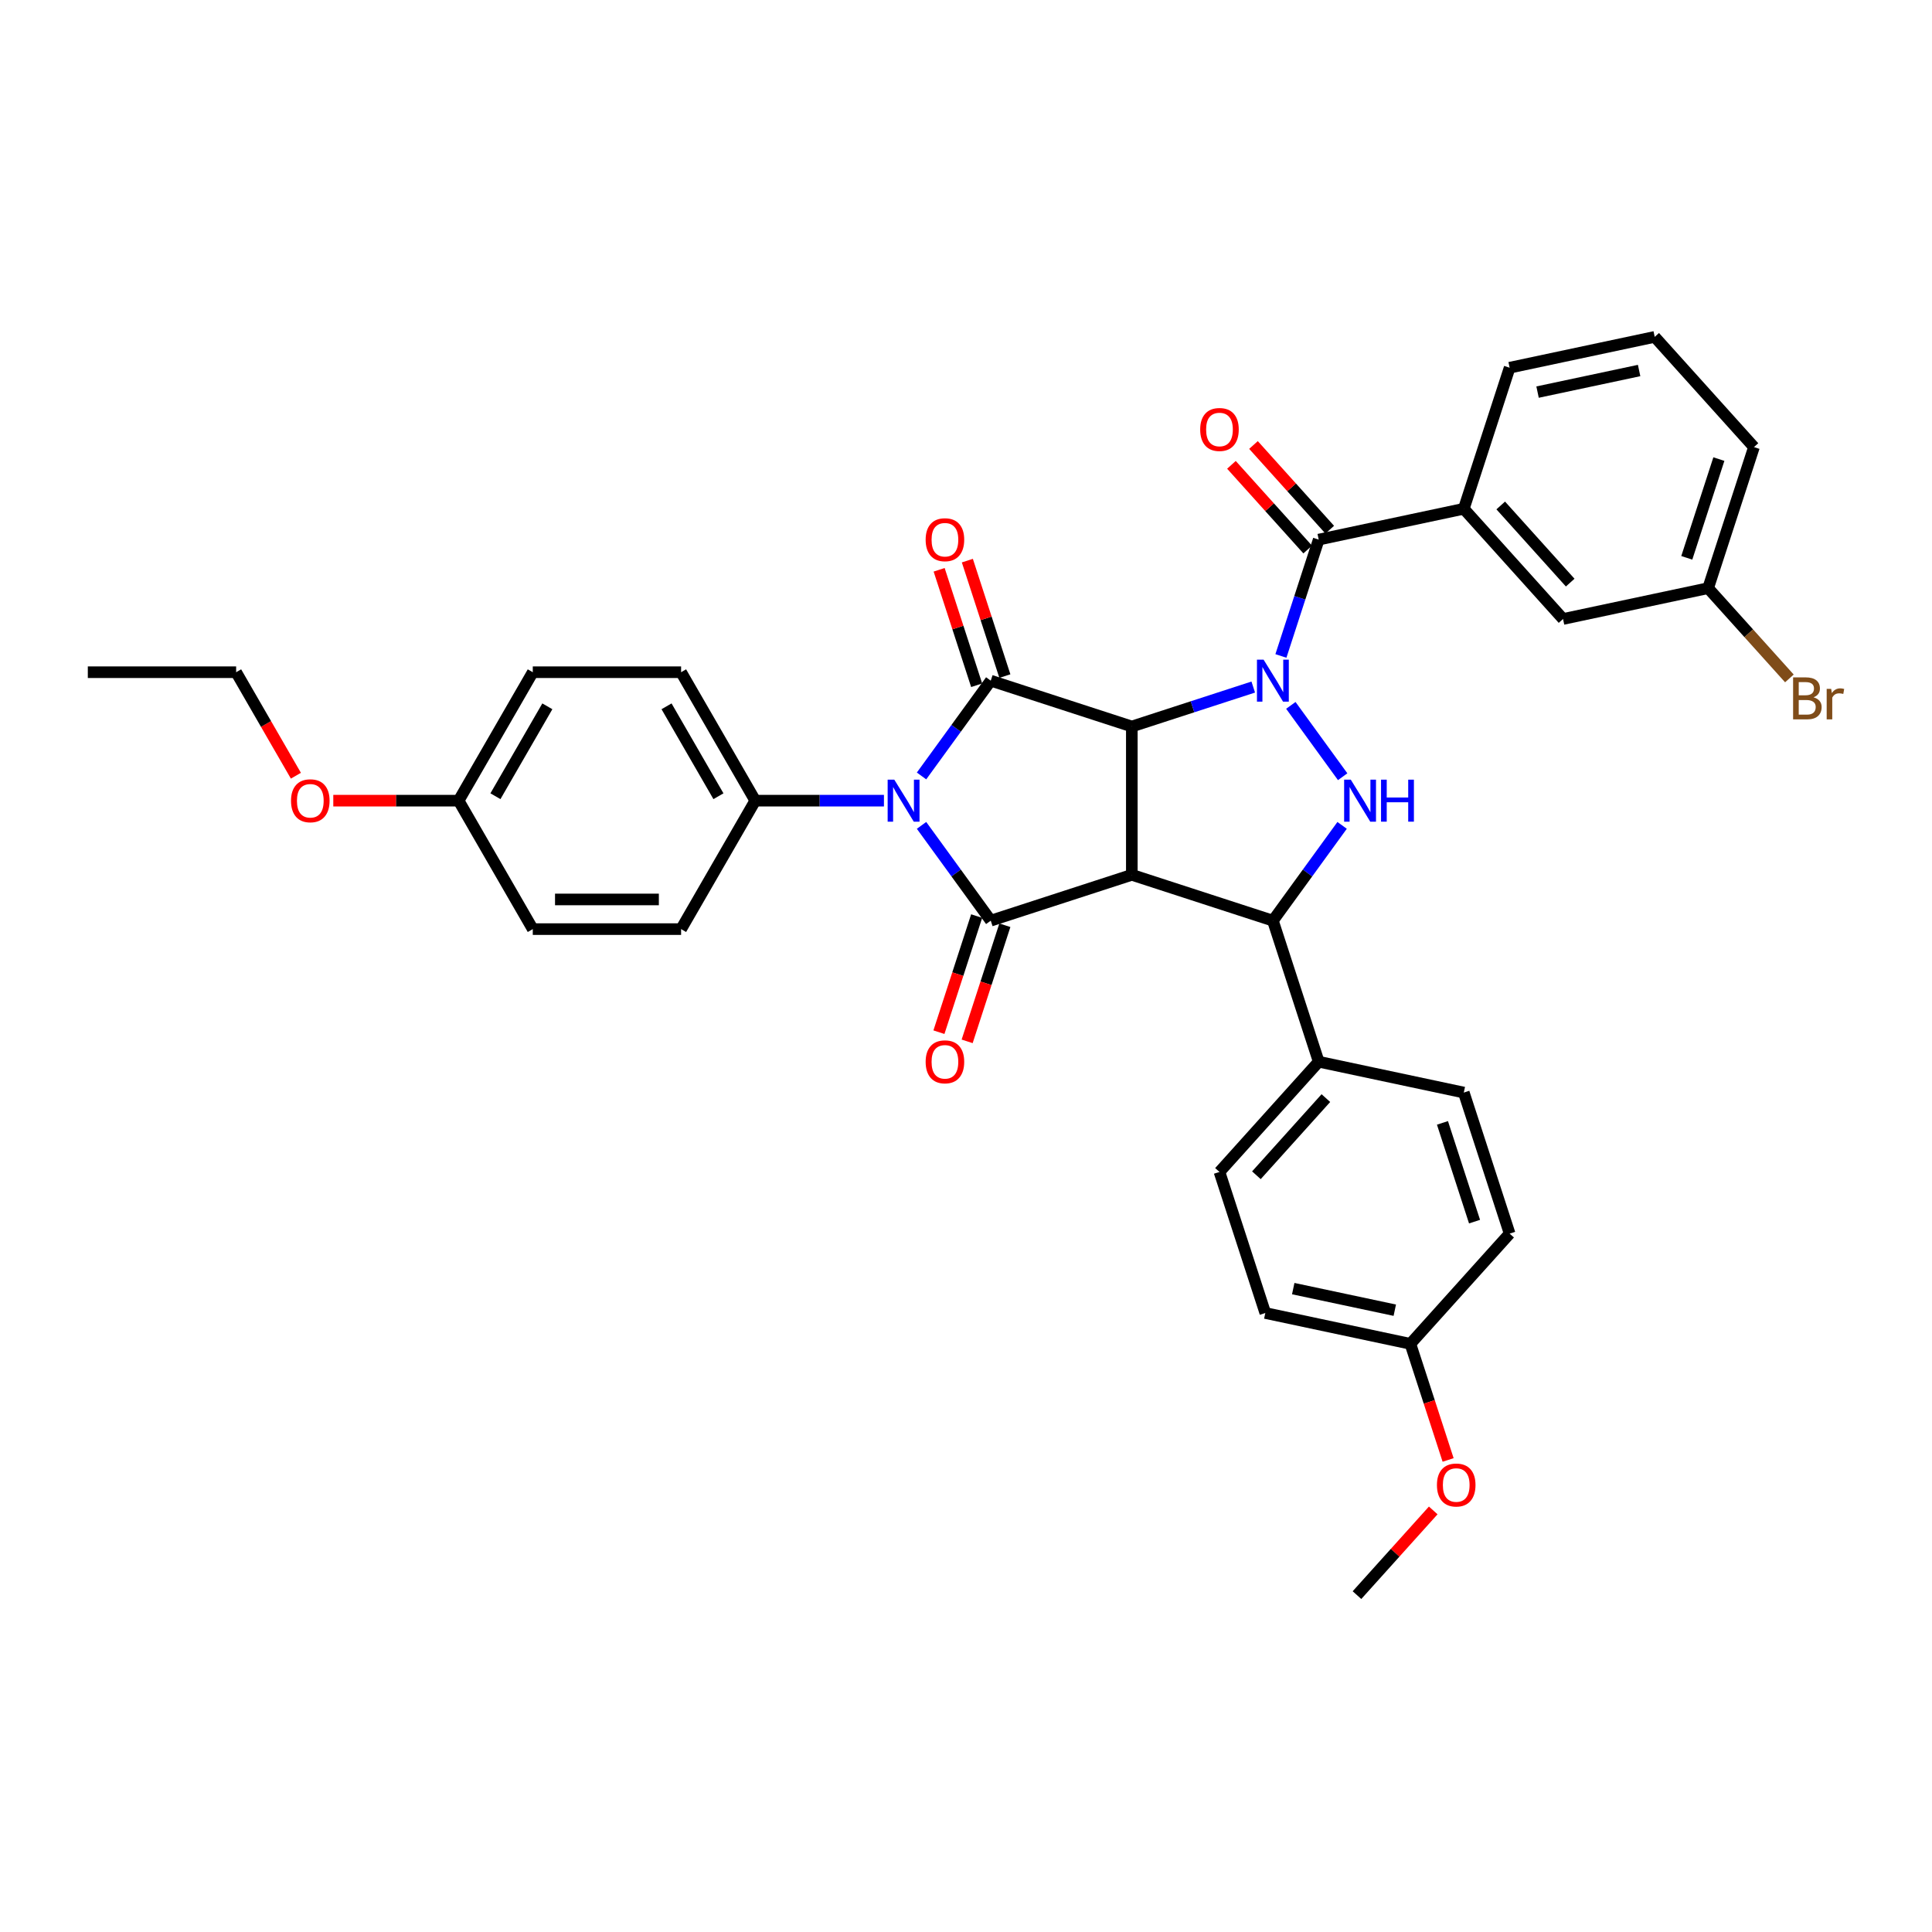<?xml version='1.0' encoding='iso-8859-1'?>
<svg version='1.1' baseProfile='full'
              xmlns='http://www.w3.org/2000/svg'
                      xmlns:rdkit='http://www.rdkit.org/xml'
                      xmlns:xlink='http://www.w3.org/1999/xlink'
                  xml:space='preserve'
width='1000px' height='1000px' viewBox='0 0 1000 1000'>
<!-- END OF HEADER -->
<rect style='opacity:1.0;fill:#FFFFFF;stroke:none' width='1000' height='1000' x='0' y='0'> </rect>
<path class='bond-0' d='M 585.83,376.037 L 617.254,365.827' style='fill:none;fill-rule:evenodd;stroke:#000000;stroke-width:6px;stroke-linecap:butt;stroke-linejoin:miter;stroke-opacity:1' />
<path class='bond-0' d='M 617.254,365.827 L 648.679,355.617' style='fill:none;fill-rule:evenodd;stroke:#0000FF;stroke-width:6px;stroke-linecap:butt;stroke-linejoin:miter;stroke-opacity:1' />
<path class='bond-1' d='M 585.83,376.037 L 585.83,452.808' style='fill:none;fill-rule:evenodd;stroke:#000000;stroke-width:6px;stroke-linecap:butt;stroke-linejoin:miter;stroke-opacity:1' />
<path class='bond-3' d='M 585.83,376.037 L 512.817,352.314' style='fill:none;fill-rule:evenodd;stroke:#000000;stroke-width:6px;stroke-linecap:butt;stroke-linejoin:miter;stroke-opacity:1' />
<path class='bond-5' d='M 668.135,365.104 L 694.962,402.028' style='fill:none;fill-rule:evenodd;stroke:#0000FF;stroke-width:6px;stroke-linecap:butt;stroke-linejoin:miter;stroke-opacity:1' />
<path class='bond-7' d='M 662.999,339.524 L 672.782,309.412' style='fill:none;fill-rule:evenodd;stroke:#0000FF;stroke-width:6px;stroke-linecap:butt;stroke-linejoin:miter;stroke-opacity:1' />
<path class='bond-7' d='M 672.782,309.412 L 682.566,279.301' style='fill:none;fill-rule:evenodd;stroke:#000000;stroke-width:6px;stroke-linecap:butt;stroke-linejoin:miter;stroke-opacity:1' />
<path class='bond-4' d='M 585.83,452.808 L 512.817,476.531' style='fill:none;fill-rule:evenodd;stroke:#000000;stroke-width:6px;stroke-linecap:butt;stroke-linejoin:miter;stroke-opacity:1' />
<path class='bond-6' d='M 585.83,452.808 L 658.843,476.531' style='fill:none;fill-rule:evenodd;stroke:#000000;stroke-width:6px;stroke-linecap:butt;stroke-linejoin:miter;stroke-opacity:1' />
<path class='bond-2' d='M 476.985,401.633 L 494.901,376.973' style='fill:none;fill-rule:evenodd;stroke:#0000FF;stroke-width:6px;stroke-linecap:butt;stroke-linejoin:miter;stroke-opacity:1' />
<path class='bond-2' d='M 494.901,376.973 L 512.817,352.314' style='fill:none;fill-rule:evenodd;stroke:#000000;stroke-width:6px;stroke-linecap:butt;stroke-linejoin:miter;stroke-opacity:1' />
<path class='bond-9' d='M 457.528,414.423 L 424.225,414.423' style='fill:none;fill-rule:evenodd;stroke:#0000FF;stroke-width:6px;stroke-linecap:butt;stroke-linejoin:miter;stroke-opacity:1' />
<path class='bond-9' d='M 424.225,414.423 L 390.922,414.423' style='fill:none;fill-rule:evenodd;stroke:#000000;stroke-width:6px;stroke-linecap:butt;stroke-linejoin:miter;stroke-opacity:1' />
<path class='bond-36' d='M 476.985,427.213 L 494.901,451.872' style='fill:none;fill-rule:evenodd;stroke:#0000FF;stroke-width:6px;stroke-linecap:butt;stroke-linejoin:miter;stroke-opacity:1' />
<path class='bond-36' d='M 494.901,451.872 L 512.817,476.531' style='fill:none;fill-rule:evenodd;stroke:#000000;stroke-width:6px;stroke-linecap:butt;stroke-linejoin:miter;stroke-opacity:1' />
<path class='bond-11' d='M 520.118,349.942 L 510.409,320.06' style='fill:none;fill-rule:evenodd;stroke:#000000;stroke-width:6px;stroke-linecap:butt;stroke-linejoin:miter;stroke-opacity:1' />
<path class='bond-11' d='M 510.409,320.06 L 500.7,290.179' style='fill:none;fill-rule:evenodd;stroke:#FF0000;stroke-width:6px;stroke-linecap:butt;stroke-linejoin:miter;stroke-opacity:1' />
<path class='bond-11' d='M 505.515,354.686 L 495.806,324.805' style='fill:none;fill-rule:evenodd;stroke:#000000;stroke-width:6px;stroke-linecap:butt;stroke-linejoin:miter;stroke-opacity:1' />
<path class='bond-11' d='M 495.806,324.805 L 486.097,294.924' style='fill:none;fill-rule:evenodd;stroke:#FF0000;stroke-width:6px;stroke-linecap:butt;stroke-linejoin:miter;stroke-opacity:1' />
<path class='bond-12' d='M 505.515,474.159 L 495.752,504.209' style='fill:none;fill-rule:evenodd;stroke:#000000;stroke-width:6px;stroke-linecap:butt;stroke-linejoin:miter;stroke-opacity:1' />
<path class='bond-12' d='M 495.752,504.209 L 485.988,534.259' style='fill:none;fill-rule:evenodd;stroke:#FF0000;stroke-width:6px;stroke-linecap:butt;stroke-linejoin:miter;stroke-opacity:1' />
<path class='bond-12' d='M 520.118,478.904 L 510.354,508.954' style='fill:none;fill-rule:evenodd;stroke:#000000;stroke-width:6px;stroke-linecap:butt;stroke-linejoin:miter;stroke-opacity:1' />
<path class='bond-12' d='M 510.354,508.954 L 500.59,539.004' style='fill:none;fill-rule:evenodd;stroke:#FF0000;stroke-width:6px;stroke-linecap:butt;stroke-linejoin:miter;stroke-opacity:1' />
<path class='bond-35' d='M 694.675,427.213 L 676.759,451.872' style='fill:none;fill-rule:evenodd;stroke:#0000FF;stroke-width:6px;stroke-linecap:butt;stroke-linejoin:miter;stroke-opacity:1' />
<path class='bond-35' d='M 676.759,451.872 L 658.843,476.531' style='fill:none;fill-rule:evenodd;stroke:#000000;stroke-width:6px;stroke-linecap:butt;stroke-linejoin:miter;stroke-opacity:1' />
<path class='bond-10' d='M 658.843,476.531 L 682.566,549.544' style='fill:none;fill-rule:evenodd;stroke:#000000;stroke-width:6px;stroke-linecap:butt;stroke-linejoin:miter;stroke-opacity:1' />
<path class='bond-8' d='M 682.566,279.301 L 757.659,263.339' style='fill:none;fill-rule:evenodd;stroke:#000000;stroke-width:6px;stroke-linecap:butt;stroke-linejoin:miter;stroke-opacity:1' />
<path class='bond-13' d='M 688.271,274.164 L 668.536,252.246' style='fill:none;fill-rule:evenodd;stroke:#000000;stroke-width:6px;stroke-linecap:butt;stroke-linejoin:miter;stroke-opacity:1' />
<path class='bond-13' d='M 668.536,252.246 L 648.801,230.328' style='fill:none;fill-rule:evenodd;stroke:#FF0000;stroke-width:6px;stroke-linecap:butt;stroke-linejoin:miter;stroke-opacity:1' />
<path class='bond-13' d='M 676.861,284.438 L 657.126,262.52' style='fill:none;fill-rule:evenodd;stroke:#000000;stroke-width:6px;stroke-linecap:butt;stroke-linejoin:miter;stroke-opacity:1' />
<path class='bond-13' d='M 657.126,262.52 L 637.391,240.602' style='fill:none;fill-rule:evenodd;stroke:#FF0000;stroke-width:6px;stroke-linecap:butt;stroke-linejoin:miter;stroke-opacity:1' />
<path class='bond-14' d='M 757.659,263.339 L 809.029,320.391' style='fill:none;fill-rule:evenodd;stroke:#000000;stroke-width:6px;stroke-linecap:butt;stroke-linejoin:miter;stroke-opacity:1' />
<path class='bond-14' d='M 776.775,261.623 L 812.734,301.559' style='fill:none;fill-rule:evenodd;stroke:#000000;stroke-width:6px;stroke-linecap:butt;stroke-linejoin:miter;stroke-opacity:1' />
<path class='bond-27' d='M 757.659,263.339 L 781.383,190.326' style='fill:none;fill-rule:evenodd;stroke:#000000;stroke-width:6px;stroke-linecap:butt;stroke-linejoin:miter;stroke-opacity:1' />
<path class='bond-15' d='M 390.922,414.423 L 352.536,347.937' style='fill:none;fill-rule:evenodd;stroke:#000000;stroke-width:6px;stroke-linecap:butt;stroke-linejoin:miter;stroke-opacity:1' />
<path class='bond-15' d='M 371.867,412.127 L 344.997,365.587' style='fill:none;fill-rule:evenodd;stroke:#000000;stroke-width:6px;stroke-linecap:butt;stroke-linejoin:miter;stroke-opacity:1' />
<path class='bond-16' d='M 390.922,414.423 L 352.536,480.908' style='fill:none;fill-rule:evenodd;stroke:#000000;stroke-width:6px;stroke-linecap:butt;stroke-linejoin:miter;stroke-opacity:1' />
<path class='bond-17' d='M 682.566,549.544 L 631.197,606.596' style='fill:none;fill-rule:evenodd;stroke:#000000;stroke-width:6px;stroke-linecap:butt;stroke-linejoin:miter;stroke-opacity:1' />
<path class='bond-17' d='M 686.271,568.376 L 650.313,608.312' style='fill:none;fill-rule:evenodd;stroke:#000000;stroke-width:6px;stroke-linecap:butt;stroke-linejoin:miter;stroke-opacity:1' />
<path class='bond-18' d='M 682.566,549.544 L 757.659,565.506' style='fill:none;fill-rule:evenodd;stroke:#000000;stroke-width:6px;stroke-linecap:butt;stroke-linejoin:miter;stroke-opacity:1' />
<path class='bond-19' d='M 809.029,320.391 L 884.122,304.43' style='fill:none;fill-rule:evenodd;stroke:#000000;stroke-width:6px;stroke-linecap:butt;stroke-linejoin:miter;stroke-opacity:1' />
<path class='bond-22' d='M 352.536,347.937 L 275.766,347.937' style='fill:none;fill-rule:evenodd;stroke:#000000;stroke-width:6px;stroke-linecap:butt;stroke-linejoin:miter;stroke-opacity:1' />
<path class='bond-24' d='M 352.536,480.908 L 275.766,480.908' style='fill:none;fill-rule:evenodd;stroke:#000000;stroke-width:6px;stroke-linecap:butt;stroke-linejoin:miter;stroke-opacity:1' />
<path class='bond-24' d='M 341.021,465.554 L 287.282,465.554' style='fill:none;fill-rule:evenodd;stroke:#000000;stroke-width:6px;stroke-linecap:butt;stroke-linejoin:miter;stroke-opacity:1' />
<path class='bond-25' d='M 631.197,606.596 L 654.92,679.609' style='fill:none;fill-rule:evenodd;stroke:#000000;stroke-width:6px;stroke-linecap:butt;stroke-linejoin:miter;stroke-opacity:1' />
<path class='bond-23' d='M 757.659,565.506 L 781.383,638.519' style='fill:none;fill-rule:evenodd;stroke:#000000;stroke-width:6px;stroke-linecap:butt;stroke-linejoin:miter;stroke-opacity:1' />
<path class='bond-23' d='M 746.615,581.202 L 763.221,632.312' style='fill:none;fill-rule:evenodd;stroke:#000000;stroke-width:6px;stroke-linecap:butt;stroke-linejoin:miter;stroke-opacity:1' />
<path class='bond-26' d='M 884.122,304.43 L 905.154,327.788' style='fill:none;fill-rule:evenodd;stroke:#000000;stroke-width:6px;stroke-linecap:butt;stroke-linejoin:miter;stroke-opacity:1' />
<path class='bond-26' d='M 905.154,327.788 L 926.186,351.147' style='fill:none;fill-rule:evenodd;stroke:#7F4C19;stroke-width:6px;stroke-linecap:butt;stroke-linejoin:miter;stroke-opacity:1' />
<path class='bond-39' d='M 884.122,304.43 L 907.845,231.416' style='fill:none;fill-rule:evenodd;stroke:#000000;stroke-width:6px;stroke-linecap:butt;stroke-linejoin:miter;stroke-opacity:1' />
<path class='bond-39' d='M 873.077,288.733 L 889.684,237.624' style='fill:none;fill-rule:evenodd;stroke:#000000;stroke-width:6px;stroke-linecap:butt;stroke-linejoin:miter;stroke-opacity:1' />
<path class='bond-20' d='M 730.013,695.57 L 781.383,638.519' style='fill:none;fill-rule:evenodd;stroke:#000000;stroke-width:6px;stroke-linecap:butt;stroke-linejoin:miter;stroke-opacity:1' />
<path class='bond-28' d='M 730.013,695.57 L 739.777,725.621' style='fill:none;fill-rule:evenodd;stroke:#000000;stroke-width:6px;stroke-linecap:butt;stroke-linejoin:miter;stroke-opacity:1' />
<path class='bond-28' d='M 739.777,725.621 L 749.541,755.671' style='fill:none;fill-rule:evenodd;stroke:#FF0000;stroke-width:6px;stroke-linecap:butt;stroke-linejoin:miter;stroke-opacity:1' />
<path class='bond-38' d='M 730.013,695.57 L 654.92,679.609' style='fill:none;fill-rule:evenodd;stroke:#000000;stroke-width:6px;stroke-linecap:butt;stroke-linejoin:miter;stroke-opacity:1' />
<path class='bond-38' d='M 721.941,678.158 L 669.376,666.985' style='fill:none;fill-rule:evenodd;stroke:#000000;stroke-width:6px;stroke-linecap:butt;stroke-linejoin:miter;stroke-opacity:1' />
<path class='bond-21' d='M 237.381,414.423 L 275.766,480.908' style='fill:none;fill-rule:evenodd;stroke:#000000;stroke-width:6px;stroke-linecap:butt;stroke-linejoin:miter;stroke-opacity:1' />
<path class='bond-29' d='M 237.381,414.423 L 204.945,414.423' style='fill:none;fill-rule:evenodd;stroke:#000000;stroke-width:6px;stroke-linecap:butt;stroke-linejoin:miter;stroke-opacity:1' />
<path class='bond-29' d='M 204.945,414.423 L 172.51,414.423' style='fill:none;fill-rule:evenodd;stroke:#FF0000;stroke-width:6px;stroke-linecap:butt;stroke-linejoin:miter;stroke-opacity:1' />
<path class='bond-37' d='M 237.381,414.423 L 275.766,347.937' style='fill:none;fill-rule:evenodd;stroke:#000000;stroke-width:6px;stroke-linecap:butt;stroke-linejoin:miter;stroke-opacity:1' />
<path class='bond-37' d='M 256.436,412.127 L 283.305,365.587' style='fill:none;fill-rule:evenodd;stroke:#000000;stroke-width:6px;stroke-linecap:butt;stroke-linejoin:miter;stroke-opacity:1' />
<path class='bond-30' d='M 781.383,190.326 L 856.475,174.365' style='fill:none;fill-rule:evenodd;stroke:#000000;stroke-width:6px;stroke-linecap:butt;stroke-linejoin:miter;stroke-opacity:1' />
<path class='bond-30' d='M 795.839,202.951 L 848.404,191.778' style='fill:none;fill-rule:evenodd;stroke:#000000;stroke-width:6px;stroke-linecap:butt;stroke-linejoin:miter;stroke-opacity:1' />
<path class='bond-33' d='M 741.837,781.799 L 722.102,803.717' style='fill:none;fill-rule:evenodd;stroke:#FF0000;stroke-width:6px;stroke-linecap:butt;stroke-linejoin:miter;stroke-opacity:1' />
<path class='bond-33' d='M 722.102,803.717 L 702.367,825.635' style='fill:none;fill-rule:evenodd;stroke:#000000;stroke-width:6px;stroke-linecap:butt;stroke-linejoin:miter;stroke-opacity:1' />
<path class='bond-32' d='M 153.155,401.51 L 137.69,374.724' style='fill:none;fill-rule:evenodd;stroke:#FF0000;stroke-width:6px;stroke-linecap:butt;stroke-linejoin:miter;stroke-opacity:1' />
<path class='bond-32' d='M 137.69,374.724 L 122.225,347.937' style='fill:none;fill-rule:evenodd;stroke:#000000;stroke-width:6px;stroke-linecap:butt;stroke-linejoin:miter;stroke-opacity:1' />
<path class='bond-31' d='M 856.475,174.365 L 907.845,231.416' style='fill:none;fill-rule:evenodd;stroke:#000000;stroke-width:6px;stroke-linecap:butt;stroke-linejoin:miter;stroke-opacity:1' />
<path class='bond-34' d='M 122.225,347.937 L 45.455,347.937' style='fill:none;fill-rule:evenodd;stroke:#000000;stroke-width:6px;stroke-linecap:butt;stroke-linejoin:miter;stroke-opacity:1' />
<path  class='atom-1' d='M 654.037 341.443
L 661.161 352.959
Q 661.868 354.095, 663.004 356.153
Q 664.14 358.21, 664.202 358.333
L 664.202 341.443
L 667.088 341.443
L 667.088 363.185
L 664.109 363.185
L 656.463 350.594
Q 655.573 349.12, 654.621 347.431
Q 653.699 345.742, 653.423 345.22
L 653.423 363.185
L 650.598 363.185
L 650.598 341.443
L 654.037 341.443
' fill='#0000FF'/>
<path  class='atom-3' d='M 462.886 403.552
L 470.011 415.067
Q 470.717 416.204, 471.853 418.261
Q 472.989 420.319, 473.051 420.441
L 473.051 403.552
L 475.937 403.552
L 475.937 425.293
L 472.959 425.293
L 465.312 412.703
Q 464.422 411.229, 463.47 409.54
Q 462.549 407.851, 462.272 407.329
L 462.272 425.293
L 459.447 425.293
L 459.447 403.552
L 462.886 403.552
' fill='#0000FF'/>
<path  class='atom-6' d='M 699.162 403.552
L 706.286 415.067
Q 706.992 416.204, 708.128 418.261
Q 709.265 420.319, 709.326 420.441
L 709.326 403.552
L 712.213 403.552
L 712.213 425.293
L 709.234 425.293
L 701.588 412.703
Q 700.697 411.229, 699.745 409.54
Q 698.824 407.851, 698.547 407.329
L 698.547 425.293
L 695.722 425.293
L 695.722 403.552
L 699.162 403.552
' fill='#0000FF'/>
<path  class='atom-6' d='M 714.823 403.552
L 717.771 403.552
L 717.771 412.795
L 728.887 412.795
L 728.887 403.552
L 731.835 403.552
L 731.835 425.293
L 728.887 425.293
L 728.887 415.252
L 717.771 415.252
L 717.771 425.293
L 714.823 425.293
L 714.823 403.552
' fill='#0000FF'/>
<path  class='atom-12' d='M 479.113 279.362
Q 479.113 274.142, 481.693 271.225
Q 484.272 268.307, 489.093 268.307
Q 493.915 268.307, 496.494 271.225
Q 499.074 274.142, 499.074 279.362
Q 499.074 284.644, 496.463 287.654
Q 493.853 290.632, 489.093 290.632
Q 484.303 290.632, 481.693 287.654
Q 479.113 284.675, 479.113 279.362
M 489.093 288.176
Q 492.41 288.176, 494.191 285.965
Q 496.003 283.723, 496.003 279.362
Q 496.003 275.094, 494.191 272.944
Q 492.41 270.764, 489.093 270.764
Q 485.777 270.764, 483.965 272.914
Q 482.184 275.063, 482.184 279.362
Q 482.184 283.754, 483.965 285.965
Q 485.777 288.176, 489.093 288.176
' fill='#FF0000'/>
<path  class='atom-13' d='M 479.113 549.606
Q 479.113 544.385, 481.693 541.468
Q 484.272 538.551, 489.093 538.551
Q 493.915 538.551, 496.494 541.468
Q 499.074 544.385, 499.074 549.606
Q 499.074 554.888, 496.463 557.897
Q 493.853 560.876, 489.093 560.876
Q 484.303 560.876, 481.693 557.897
Q 479.113 554.918, 479.113 549.606
M 489.093 558.419
Q 492.41 558.419, 494.191 556.208
Q 496.003 553.966, 496.003 549.606
Q 496.003 545.337, 494.191 543.188
Q 492.41 541.007, 489.093 541.007
Q 485.777 541.007, 483.965 543.157
Q 482.184 545.307, 482.184 549.606
Q 482.184 553.997, 483.965 556.208
Q 485.777 558.419, 489.093 558.419
' fill='#FF0000'/>
<path  class='atom-14' d='M 621.217 222.311
Q 621.217 217.09, 623.796 214.173
Q 626.376 211.256, 631.197 211.256
Q 636.018 211.256, 638.598 214.173
Q 641.177 217.09, 641.177 222.311
Q 641.177 227.593, 638.567 230.602
Q 635.957 233.581, 631.197 233.581
Q 626.406 233.581, 623.796 230.602
Q 621.217 227.623, 621.217 222.311
M 631.197 231.124
Q 634.513 231.124, 636.294 228.913
Q 638.106 226.671, 638.106 222.311
Q 638.106 218.042, 636.294 215.893
Q 634.513 213.712, 631.197 213.712
Q 627.88 213.712, 626.069 215.862
Q 624.287 218.012, 624.287 222.311
Q 624.287 226.702, 626.069 228.913
Q 627.88 231.124, 631.197 231.124
' fill='#FF0000'/>
<path  class='atom-27' d='M 938.669 360.928
Q 940.757 361.512, 941.802 362.802
Q 942.876 364.061, 942.876 365.934
Q 942.876 368.943, 940.942 370.663
Q 939.038 372.352, 935.414 372.352
L 928.106 372.352
L 928.106 350.61
L 934.524 350.61
Q 938.239 350.61, 940.113 352.115
Q 941.986 353.62, 941.986 356.384
Q 941.986 359.669, 938.669 360.928
M 931.023 353.067
L 931.023 359.884
L 934.524 359.884
Q 936.673 359.884, 937.779 359.024
Q 938.915 358.134, 938.915 356.384
Q 938.915 353.067, 934.524 353.067
L 931.023 353.067
M 935.414 369.895
Q 937.533 369.895, 938.669 368.882
Q 939.806 367.868, 939.806 365.934
Q 939.806 364.153, 938.546 363.262
Q 937.318 362.341, 934.954 362.341
L 931.023 362.341
L 931.023 369.895
L 935.414 369.895
' fill='#7F4C19'/>
<path  class='atom-27' d='M 947.82 356.568
L 948.158 358.748
Q 949.816 356.291, 952.519 356.291
Q 953.379 356.291, 954.545 356.599
L 954.085 359.178
Q 952.764 358.871, 952.027 358.871
Q 950.738 358.871, 949.878 359.393
Q 949.049 359.884, 948.373 361.082
L 948.373 372.352
L 945.487 372.352
L 945.487 356.568
L 947.82 356.568
' fill='#7F4C19'/>
<path  class='atom-29' d='M 743.756 768.645
Q 743.756 763.425, 746.336 760.507
Q 748.915 757.59, 753.736 757.59
Q 758.558 757.59, 761.137 760.507
Q 763.717 763.425, 763.717 768.645
Q 763.717 773.927, 761.106 776.936
Q 758.496 779.915, 753.736 779.915
Q 748.946 779.915, 746.336 776.936
Q 743.756 773.957, 743.756 768.645
M 753.736 777.458
Q 757.053 777.458, 758.834 775.247
Q 760.646 773.006, 760.646 768.645
Q 760.646 764.377, 758.834 762.227
Q 757.053 760.047, 753.736 760.047
Q 750.42 760.047, 748.608 762.196
Q 746.827 764.346, 746.827 768.645
Q 746.827 773.036, 748.608 775.247
Q 750.42 777.458, 753.736 777.458
' fill='#FF0000'/>
<path  class='atom-30' d='M 150.63 414.484
Q 150.63 409.264, 153.21 406.346
Q 155.789 403.429, 160.61 403.429
Q 165.431 403.429, 168.011 406.346
Q 170.59 409.264, 170.59 414.484
Q 170.59 419.766, 167.98 422.775
Q 165.37 425.754, 160.61 425.754
Q 155.82 425.754, 153.21 422.775
Q 150.63 419.797, 150.63 414.484
M 160.61 423.297
Q 163.927 423.297, 165.708 421.086
Q 167.52 418.845, 167.52 414.484
Q 167.52 410.216, 165.708 408.066
Q 163.927 405.886, 160.61 405.886
Q 157.294 405.886, 155.482 408.035
Q 153.701 410.185, 153.701 414.484
Q 153.701 418.875, 155.482 421.086
Q 157.294 423.297, 160.61 423.297
' fill='#FF0000'/>
</svg>
